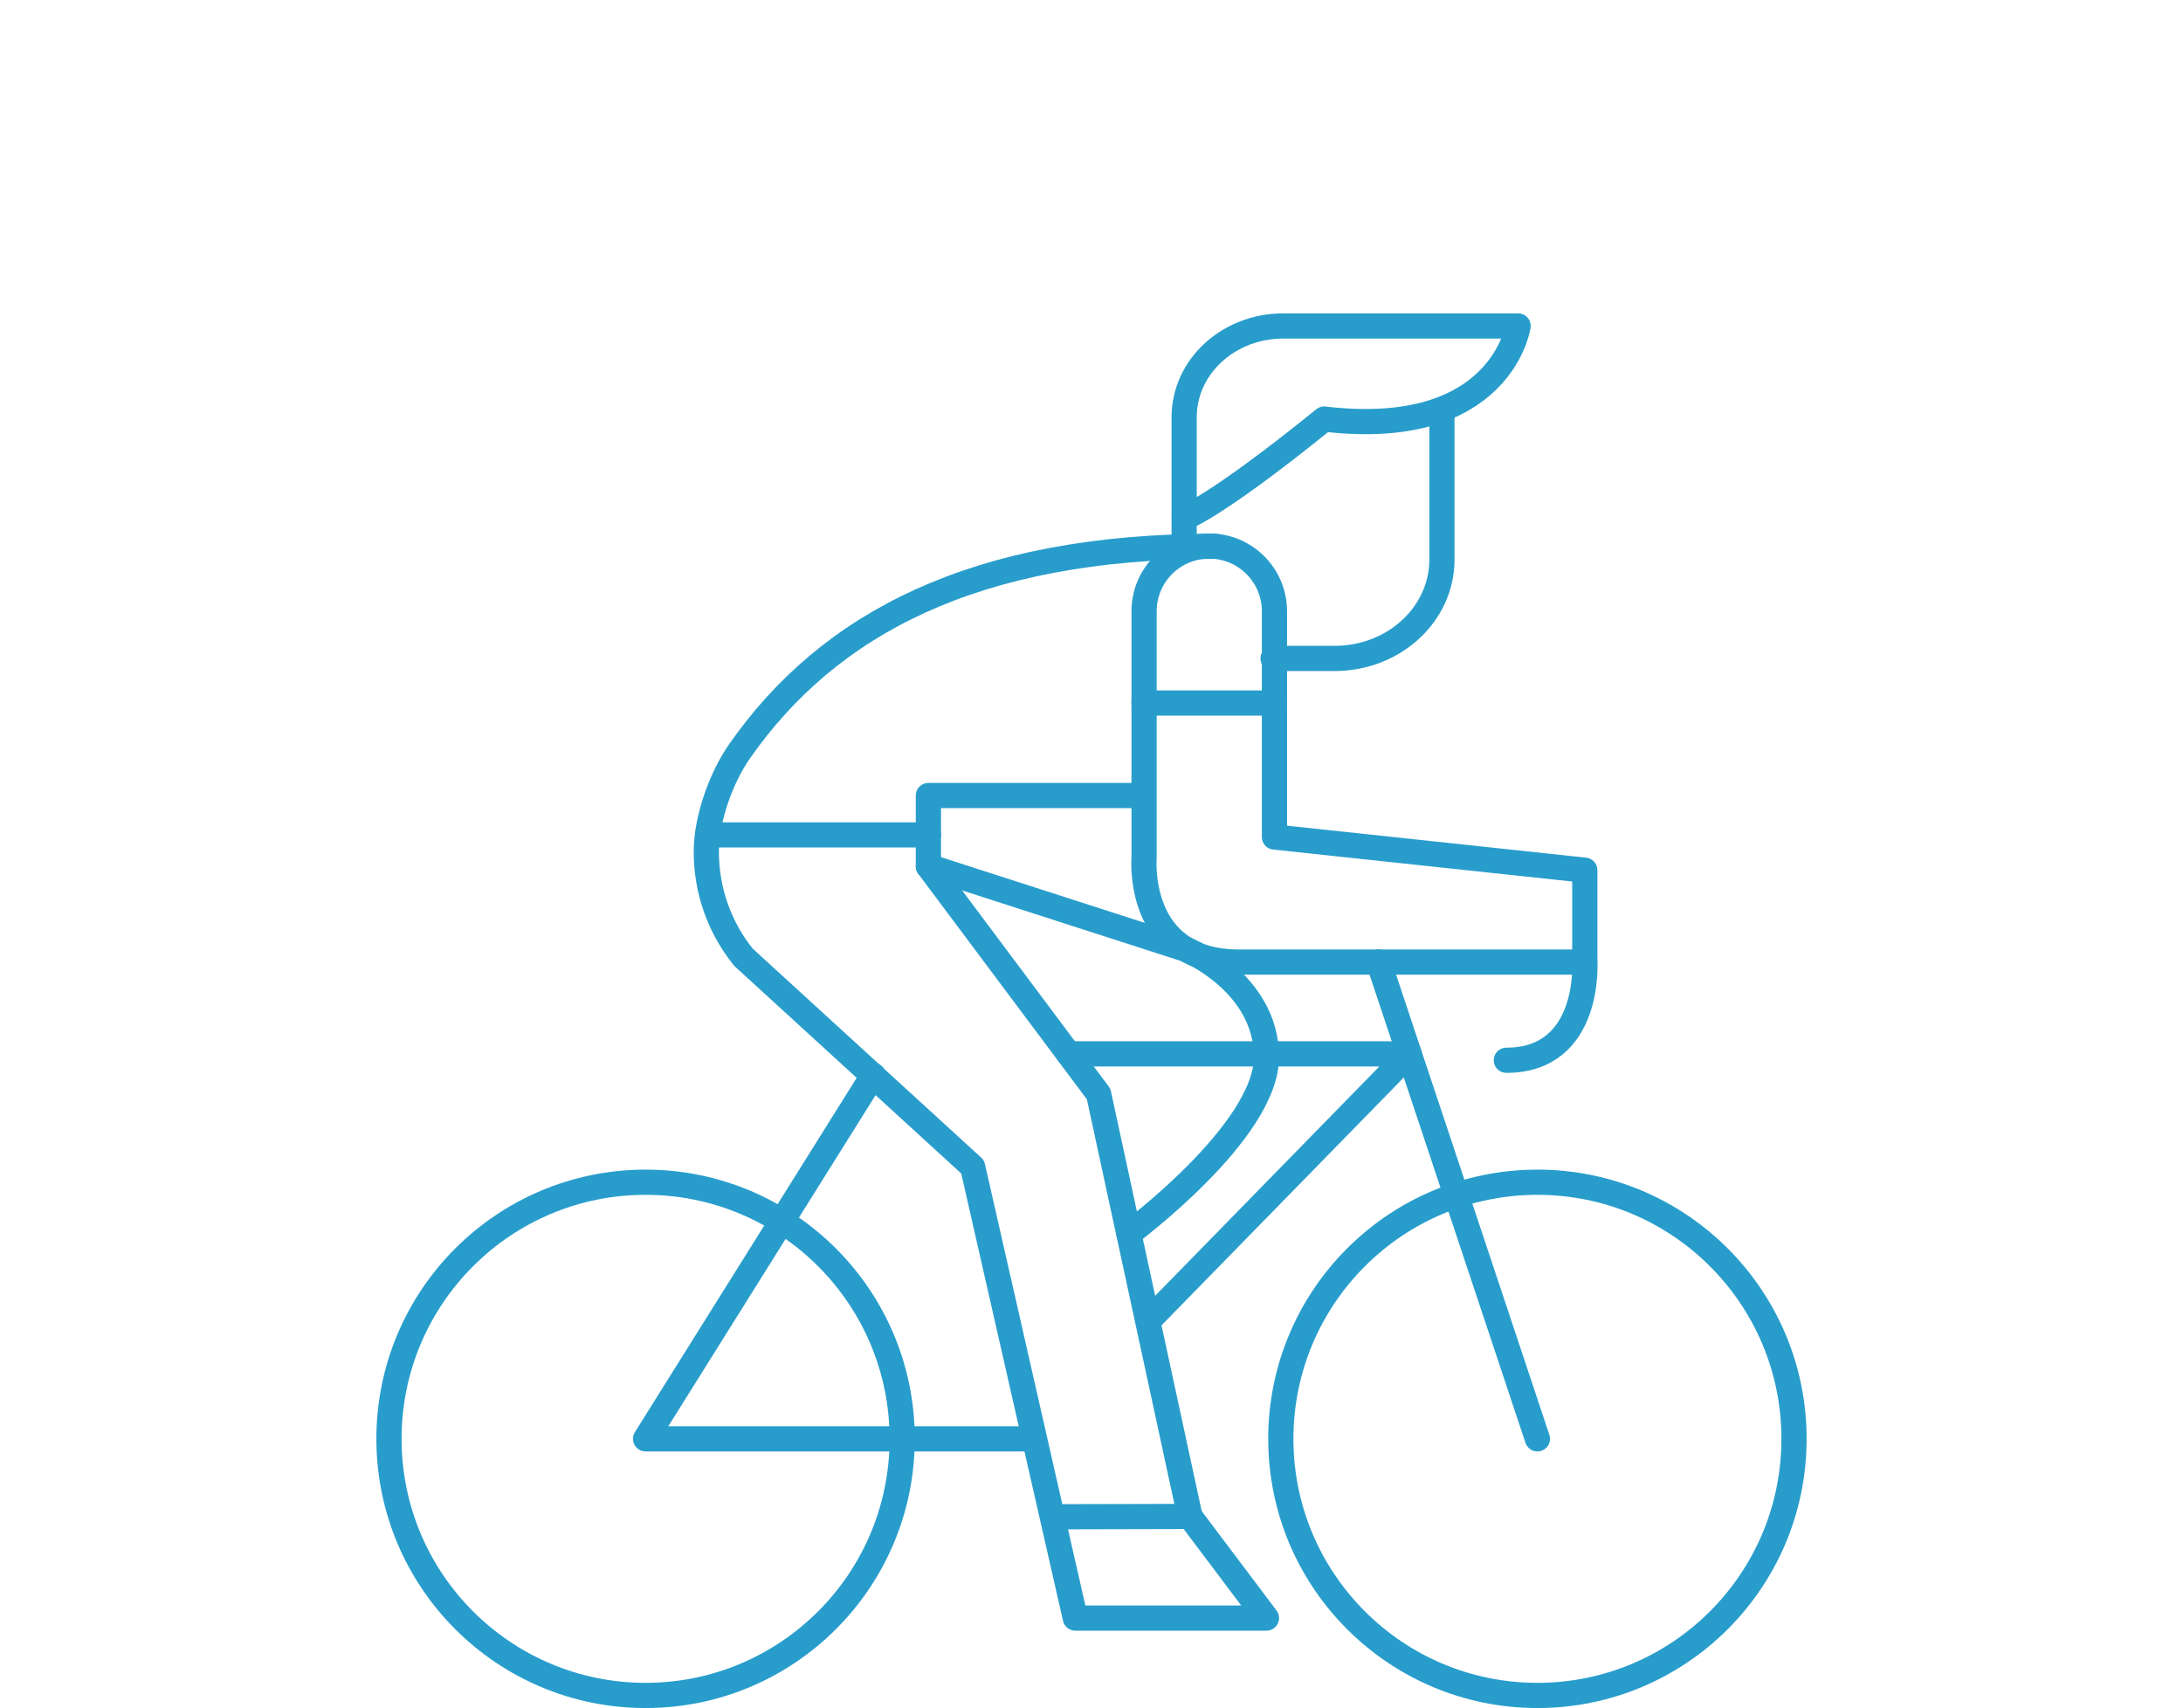 <?xml version="1.0" encoding="utf-8"?>
<!-- Generator: Adobe Illustrator 25.0.1, SVG Export Plug-In . SVG Version: 6.00 Build 0)  -->
<svg version="1.1" id="_x34_" xmlns="http://www.w3.org/2000/svg" xmlns:xlink="http://www.w3.org/1999/xlink" x="0px" y="0px"
	 viewBox="0 0 259.9 203.39" style="enable-background:new 0 0 259.9 203.39;" xml:space="preserve">
<style type="text/css">
	.st0{fill:none;stroke:#289DCC;stroke-width:3;stroke-linecap:round;stroke-linejoin:round;stroke-miterlimit:10;}
</style>
<g>
	<g>
		<path class="st0" d="M140.98,65.48v-3.82V49.67c0-6,5.28-10.86,11.78-10.86h18.9h9.08c0,0-1.96,13.57-23.08,11.08
			c-13.26,10.72-16.69,11.76-16.69,11.76"/>
		<path class="st0" d="M171.67,49.44v17.19c0,6.5-5.72,11.76-12.77,11.76h-7.33"/>
	</g>
	<circle class="st0" cx="76.86" cy="171.3" r="30.55"/>
	<circle class="st0" cx="183.04" cy="171.3" r="30.55"/>
	<line class="st0" x1="183.04" y1="171.3" x2="164.13" y2="114.53"/>
	<path class="st0" d="M144.64,65.04c-28.57,0-45.95,9.18-56.59,24.4c-2.14,3.06-3.96,7.96-3.96,11.97c0,4.76,1.66,9.14,4.44,12.57
		l0,0l27.27,24.94l12.22,53.72h22.76l-9.11-12.1l-16.39,0.04"/>
	<polyline class="st0" points="141.67,180.53 130.8,130.25 110.53,103.14 110.53,94.71 136.05,94.71 	"/>
	<line class="st0" x1="84.24" y1="99.4" x2="110.53" y2="99.4"/>
	<polyline class="st0" points="136.89,157.07 167.78,125.47 127.23,125.47 	"/>
	<polyline class="st0" points="103.96,128.01 76.86,171.3 122.98,171.3 	"/>
	<path class="st0" d="M151.73,72.77v26.88l36.95,3.95v10.94c0,0-27.87,0-41.17,0c-12.37,0-11.3-12.46-11.3-12.46V72.77
		c0-4.29,3.48-7.76,7.76-7.76C148.25,65.01,151.73,68.48,151.73,72.77z"/>
	<path class="st0" d="M136.2,83.7c1.44,0,15.53,0,15.53,0"/>
	<path class="st0" d="M188.68,114.53c0,0,0.76,11.7-9.34,11.7"/>
	<path class="st0" d="M110.53,103.14l30.7,9.9c0,0,9.55,3.92,9.55,12.81s-16.38,21.03-16.38,21.03"/>
</g>
</svg>
